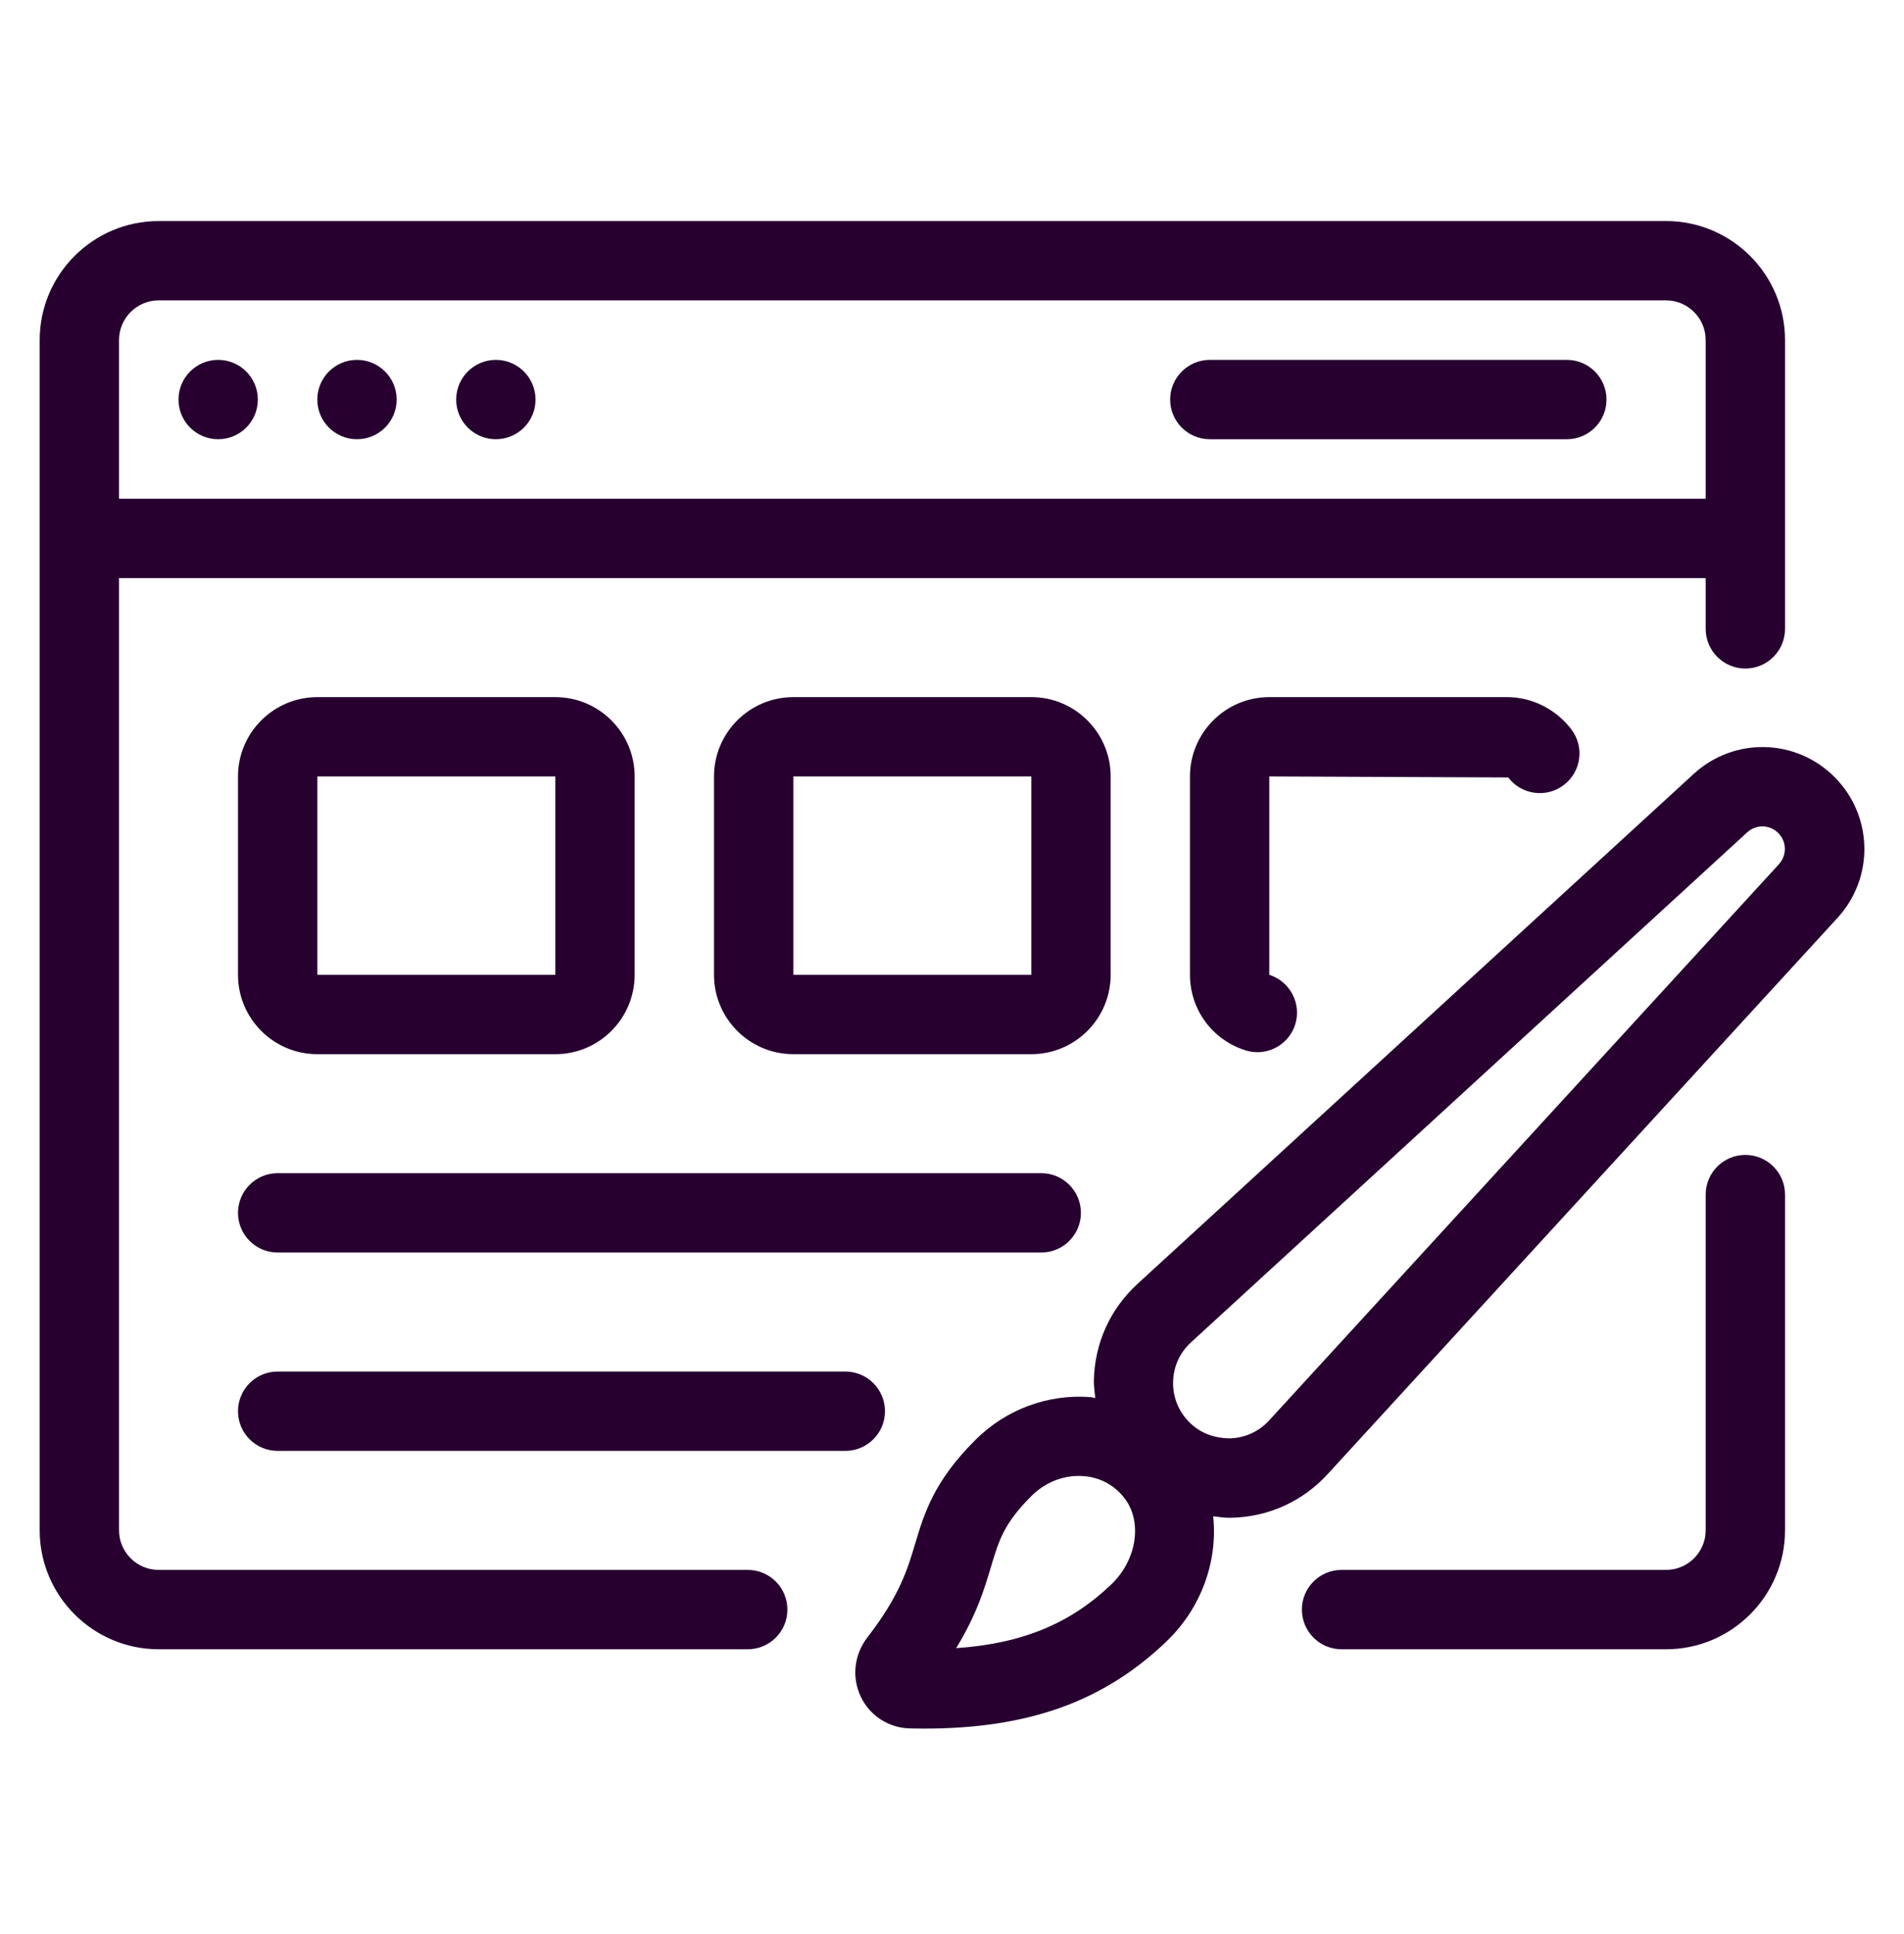<svg width="64" height="65" viewBox="0 0 64 65" fill="none" xmlns="http://www.w3.org/2000/svg">
<path d="M25.134 52.762H5.334C4.599 52.762 4.001 52.165 4.001 51.429V19.429H57.334V21.135C57.334 21.871 57.931 22.469 58.667 22.469C59.403 22.469 60.001 21.871 60.001 21.135V11.429C60.001 9.223 58.206 7.429 56.001 7.429H5.334C3.129 7.429 1.334 9.223 1.334 11.429V51.429C1.334 53.634 3.129 55.429 5.334 55.429H25.134C25.87 55.429 26.467 54.833 26.467 54.095C26.467 53.358 25.87 52.762 25.134 52.762ZM5.334 10.095H56.001C56.735 10.095 57.334 10.694 57.334 11.429V16.762H4.001V11.429C4.001 10.694 4.599 10.095 5.334 10.095ZM58.667 38.815C57.931 38.815 57.334 39.411 57.334 40.149V51.429C57.334 52.165 56.735 52.762 56.001 52.762H45.094C44.358 52.762 43.761 53.358 43.761 54.095C43.761 54.833 44.358 55.429 45.094 55.429H56.001C58.206 55.429 60.001 53.634 60.001 51.429V40.149C60.001 39.411 59.403 38.815 58.667 38.815Z" fill="#270030"/>
<path d="M7.333 14.762C8.07 14.762 8.667 14.165 8.667 13.429C8.667 12.692 8.07 12.095 7.333 12.095C6.597 12.095 6 12.692 6 13.429C6 14.165 6.597 14.762 7.333 14.762Z" fill="#270030"/>
<path d="M11.999 14.762C12.736 14.762 13.333 14.165 13.333 13.429C13.333 12.692 12.736 12.095 11.999 12.095C11.263 12.095 10.666 12.692 10.666 13.429C10.666 14.165 11.263 14.762 11.999 14.762Z" fill="#270030"/>
<path d="M16.667 14.762C17.404 14.762 18.001 14.165 18.001 13.429C18.001 12.692 17.404 12.095 16.667 12.095C15.931 12.095 15.334 12.692 15.334 13.429C15.334 14.165 15.931 14.762 16.667 14.762Z" fill="#270030"/>
<path d="M40.667 14.762H52.667C53.403 14.762 54 14.165 54 13.429C54 12.693 53.403 12.095 52.667 12.095H40.667C39.931 12.095 39.333 12.693 39.333 13.429C39.333 14.165 39.931 14.762 40.667 14.762ZM9.333 42.095H35C35.736 42.095 36.333 41.499 36.333 40.762C36.333 40.025 35.736 39.429 35 39.429H9.333C8.597 39.429 8 40.025 8 40.762C8 41.499 8.597 42.095 9.333 42.095ZM29.747 47.429C29.747 46.691 29.149 46.095 28.413 46.095H9.333C8.597 46.095 8 46.691 8 47.429C8 48.166 8.597 48.762 9.333 48.762H28.413C29.149 48.762 29.747 48.166 29.747 47.429ZM10.667 35.429H18.667C20.137 35.429 21.333 34.233 21.333 32.762V26.095C21.333 24.625 20.137 23.429 18.667 23.429H10.667C9.196 23.429 8 24.625 8 26.095V32.762C8 34.233 9.196 35.429 10.667 35.429ZM10.667 26.095H18.667V32.762H10.667V26.095ZM37.333 32.762V26.095C37.333 24.625 36.137 23.429 34.667 23.429H26.667C25.196 23.429 24 24.625 24 26.095V32.762C24 34.233 25.196 35.429 26.667 35.429H34.667C36.137 35.429 37.333 34.233 37.333 32.762ZM26.667 32.762V26.095H34.667V32.762H26.667ZM50.697 26.129C51.141 26.714 51.979 26.83 52.565 26.383C53.152 25.937 53.265 25.102 52.82 24.515C52.303 23.835 51.497 23.429 50.665 23.429H42.665C41.195 23.429 39.999 24.625 39.999 26.095V32.762C39.999 33.926 40.748 34.946 41.861 35.299C41.996 35.342 42.132 35.362 42.267 35.362C42.831 35.362 43.353 35.001 43.535 34.435C43.757 33.733 43.368 32.986 42.665 32.762V26.095L50.697 26.129ZM61.663 26.113C60.364 24.813 58.287 24.767 56.931 26.01L38.236 43.149C37.317 43.991 36.796 45.141 36.769 46.386C36.765 46.59 36.795 46.787 36.816 46.986C36.76 46.979 36.708 46.959 36.652 46.954C35.223 46.846 33.817 47.365 32.784 48.395C31.385 49.794 31.068 50.858 30.76 51.887C30.505 52.742 30.241 53.625 29.157 55.029C28.709 55.609 28.624 56.373 28.935 57.025C29.24 57.665 29.875 58.073 30.588 58.09C30.748 58.093 30.905 58.095 31.061 58.095C34.572 58.095 37.097 57.185 39.2 55.175C40.399 54.03 40.937 52.446 40.779 50.959C40.948 50.978 41.116 51.009 41.289 51.009C41.323 51.009 41.357 51.009 41.391 51.009C42.636 50.982 43.787 50.461 44.628 49.542L61.767 30.846C63.008 29.491 62.961 27.413 61.664 26.114L61.663 26.113ZM37.357 53.247C35.98 54.563 34.372 55.237 32.141 55.391C32.835 54.253 33.093 53.383 33.313 52.649C33.573 51.778 33.745 51.201 34.668 50.279C35.104 49.845 35.676 49.603 36.26 49.603C36.317 49.603 36.375 49.606 36.433 49.61C37.005 49.657 37.501 49.938 37.833 50.399C38.404 51.197 38.193 52.446 37.357 53.247ZM59.799 29.042L42.66 47.738C42.315 48.115 41.843 48.329 41.331 48.341C40.783 48.331 40.337 48.157 39.976 47.797C39.615 47.435 39.42 46.954 39.432 46.442C39.443 45.93 39.656 45.458 40.035 45.113L58.729 27.974C58.875 27.841 59.057 27.774 59.24 27.774C59.433 27.774 59.627 27.849 59.773 27.997C60.06 28.283 60.071 28.743 59.796 29.042H59.799Z" fill="#270030"/>
</svg>
